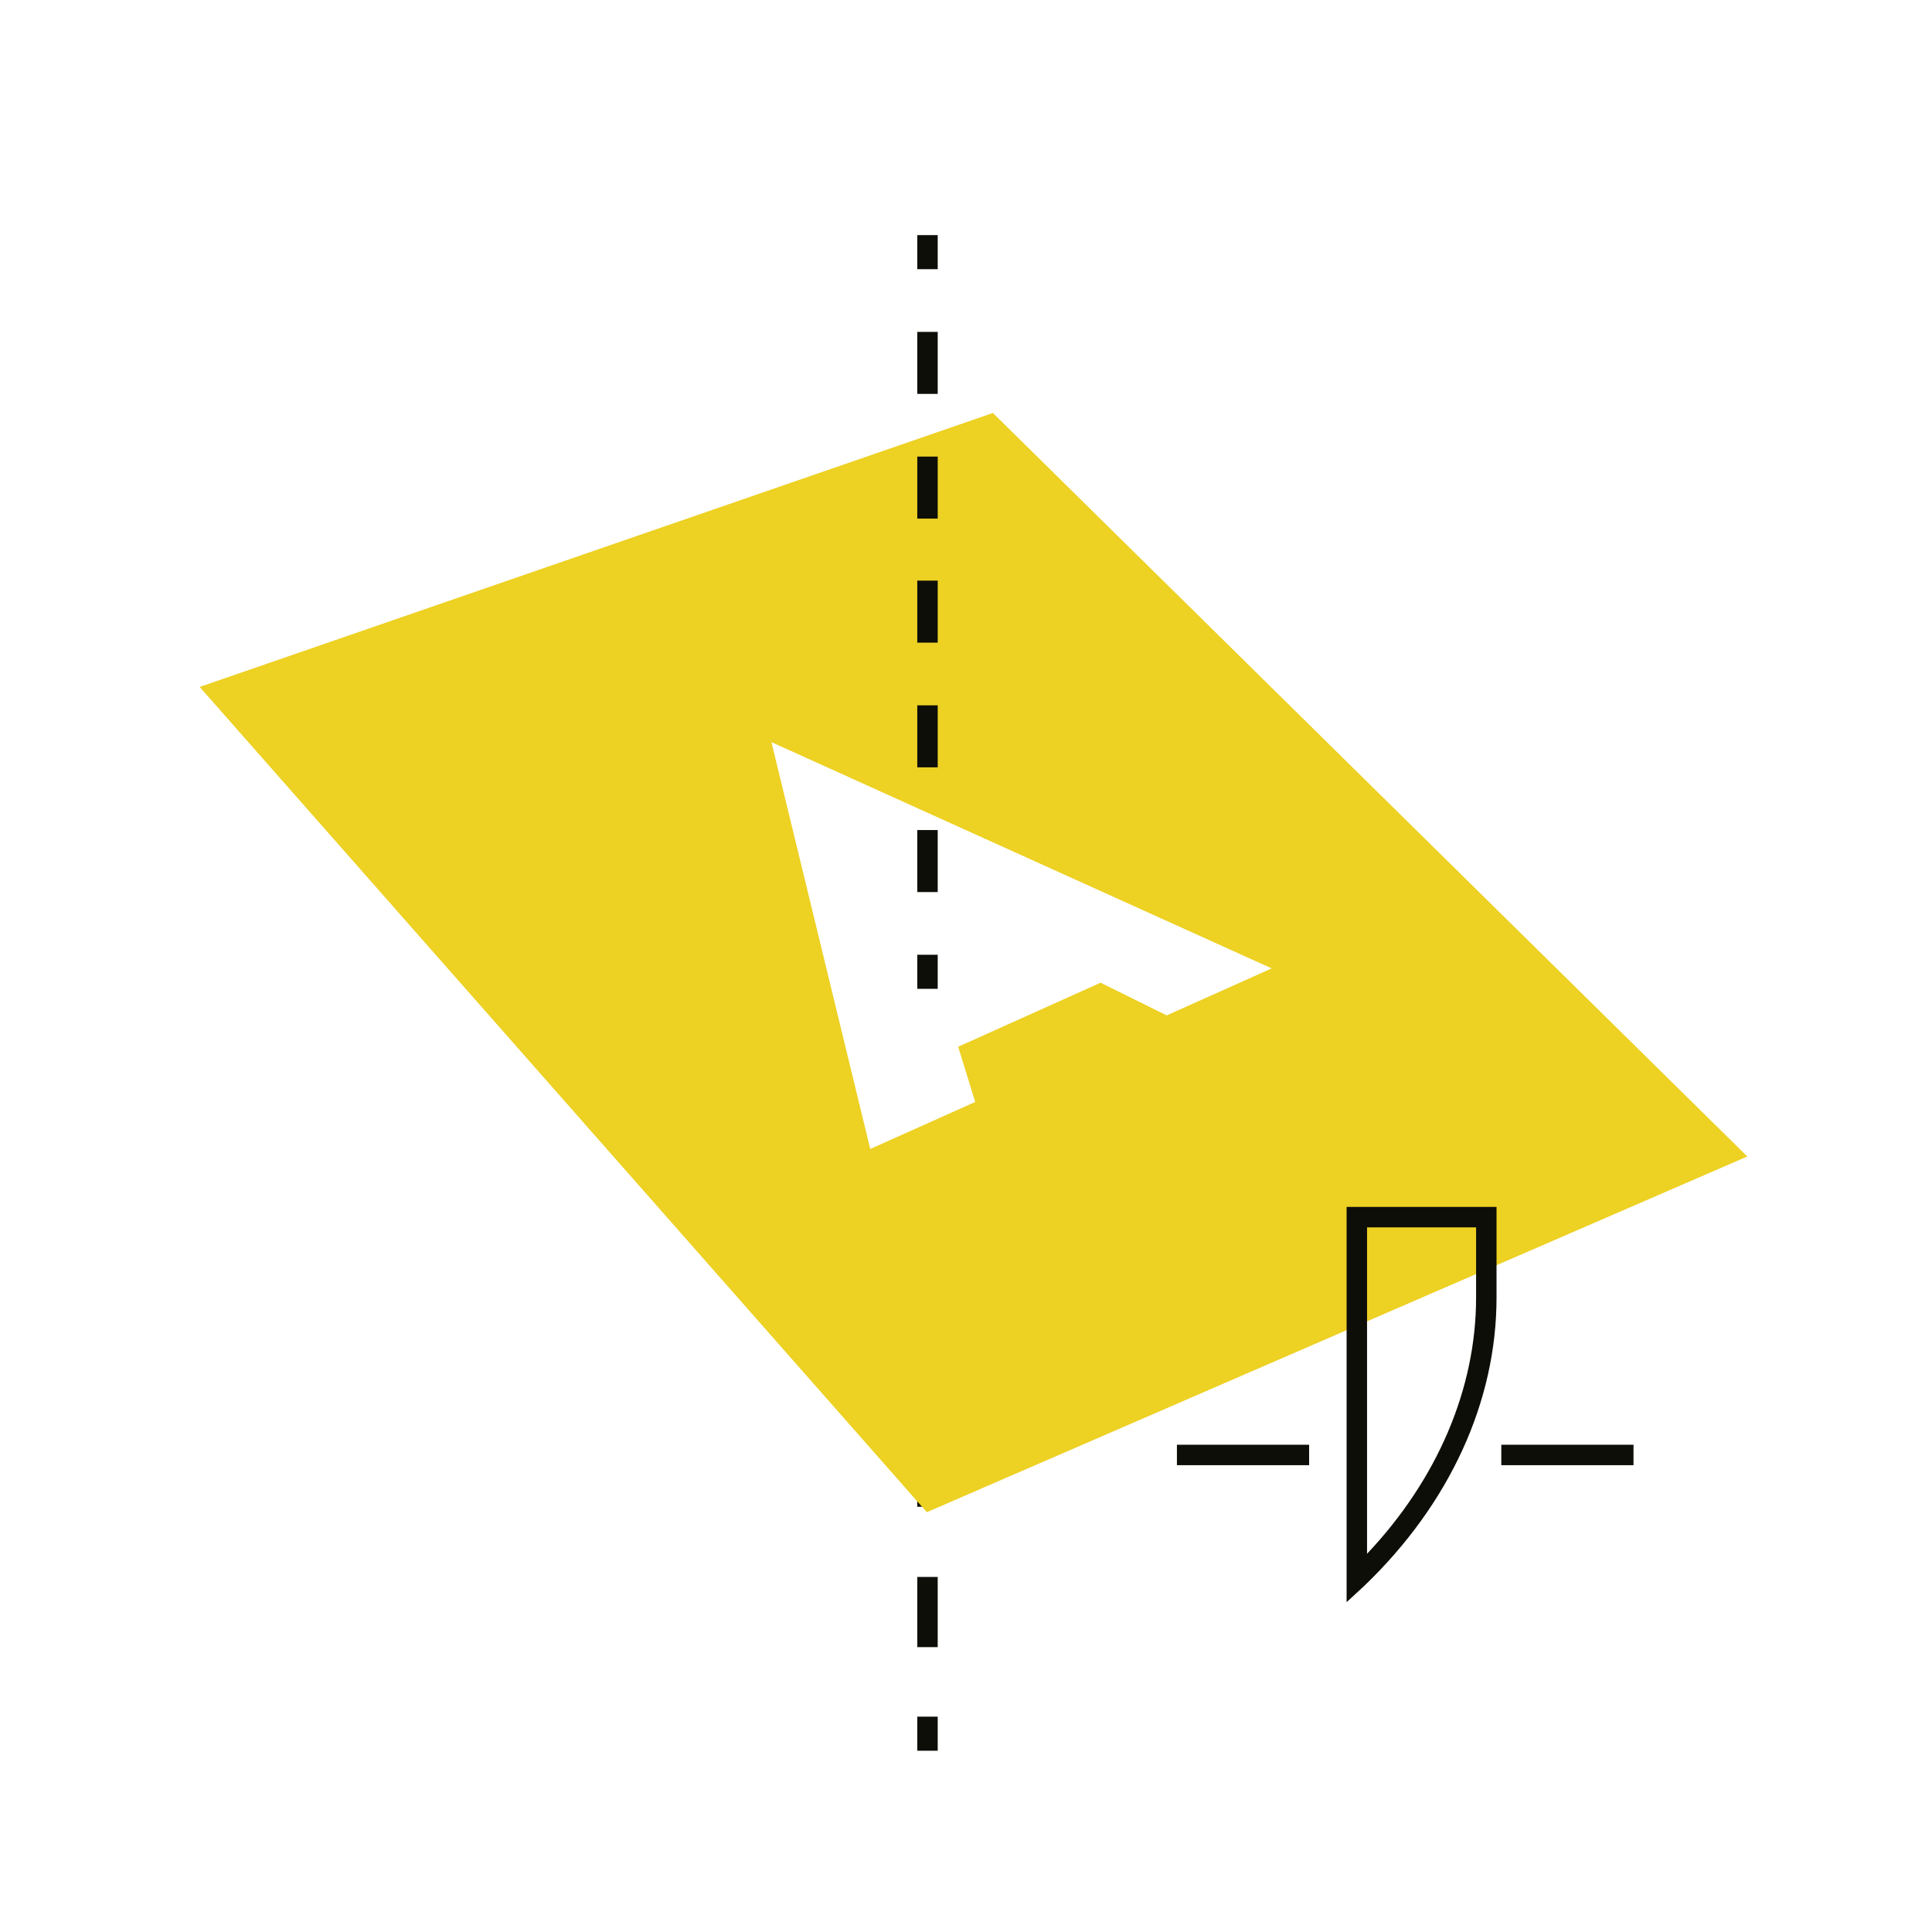 <svg version="1.1" id="Ebene_1" xmlns="http://www.w3.org/2000/svg" x="0px" y="0px" viewBox="0 0 283.5 283.5" xml:space="preserve"><style>.st0{fill:#0E0E09;} .st1{fill:#EDD123;}</style><path class="st0" d="M134.6 195.5H137.6V200.5H134.6z"/><path class="st0" d="M137.6,241.7h-3v-10.3h3V241.7z M137.6,221.1h-3v-10.3h3V221.1z"/><path class="st0" d="M134.6 251.9H137.6V256.9H134.6z"/><path class="st1" d="M145.7,60.6L29.3,100.8L136,221.9l120.4-52.2L145.7,60.6z M161.5,144.2l-20.9,9.4l2.5,8.1l-15.4,6.9 l-14.5-59.7l73.4,33.2l-15.4,6.9L161.5,144.2z"/><path class="st0" d="M134.6 34.5H137.6V39.5H134.6z"/><path class="st0" d="M137.6,130.9h-3v-9.1h3V130.9z M137.6,112.6h-3v-9.1h3V112.6z M137.6,94.3h-3v-9.1h3V94.3z M137.6,76.1h-3 v-9.1h3V76.1z M137.6,57.8h-3v-9.1h3V57.8z"/><path class="st0" d="M134.6 140.1H137.6V145.1H134.6z"/><path class="st0" d="M197.6,235.1v-58h22v13.3c0,15.3-6.9,30.3-19.4,42.3L197.6,235.1z M200.6,180.1V228c10.3-10.9,16-24.2,16-37.6	v-10.3H200.6z"/><path class="st0" d="M172.7 212H192.1V215H172.7z"/><path class="st0" d="M220.3 212H239.7V215H220.3z"/></svg>